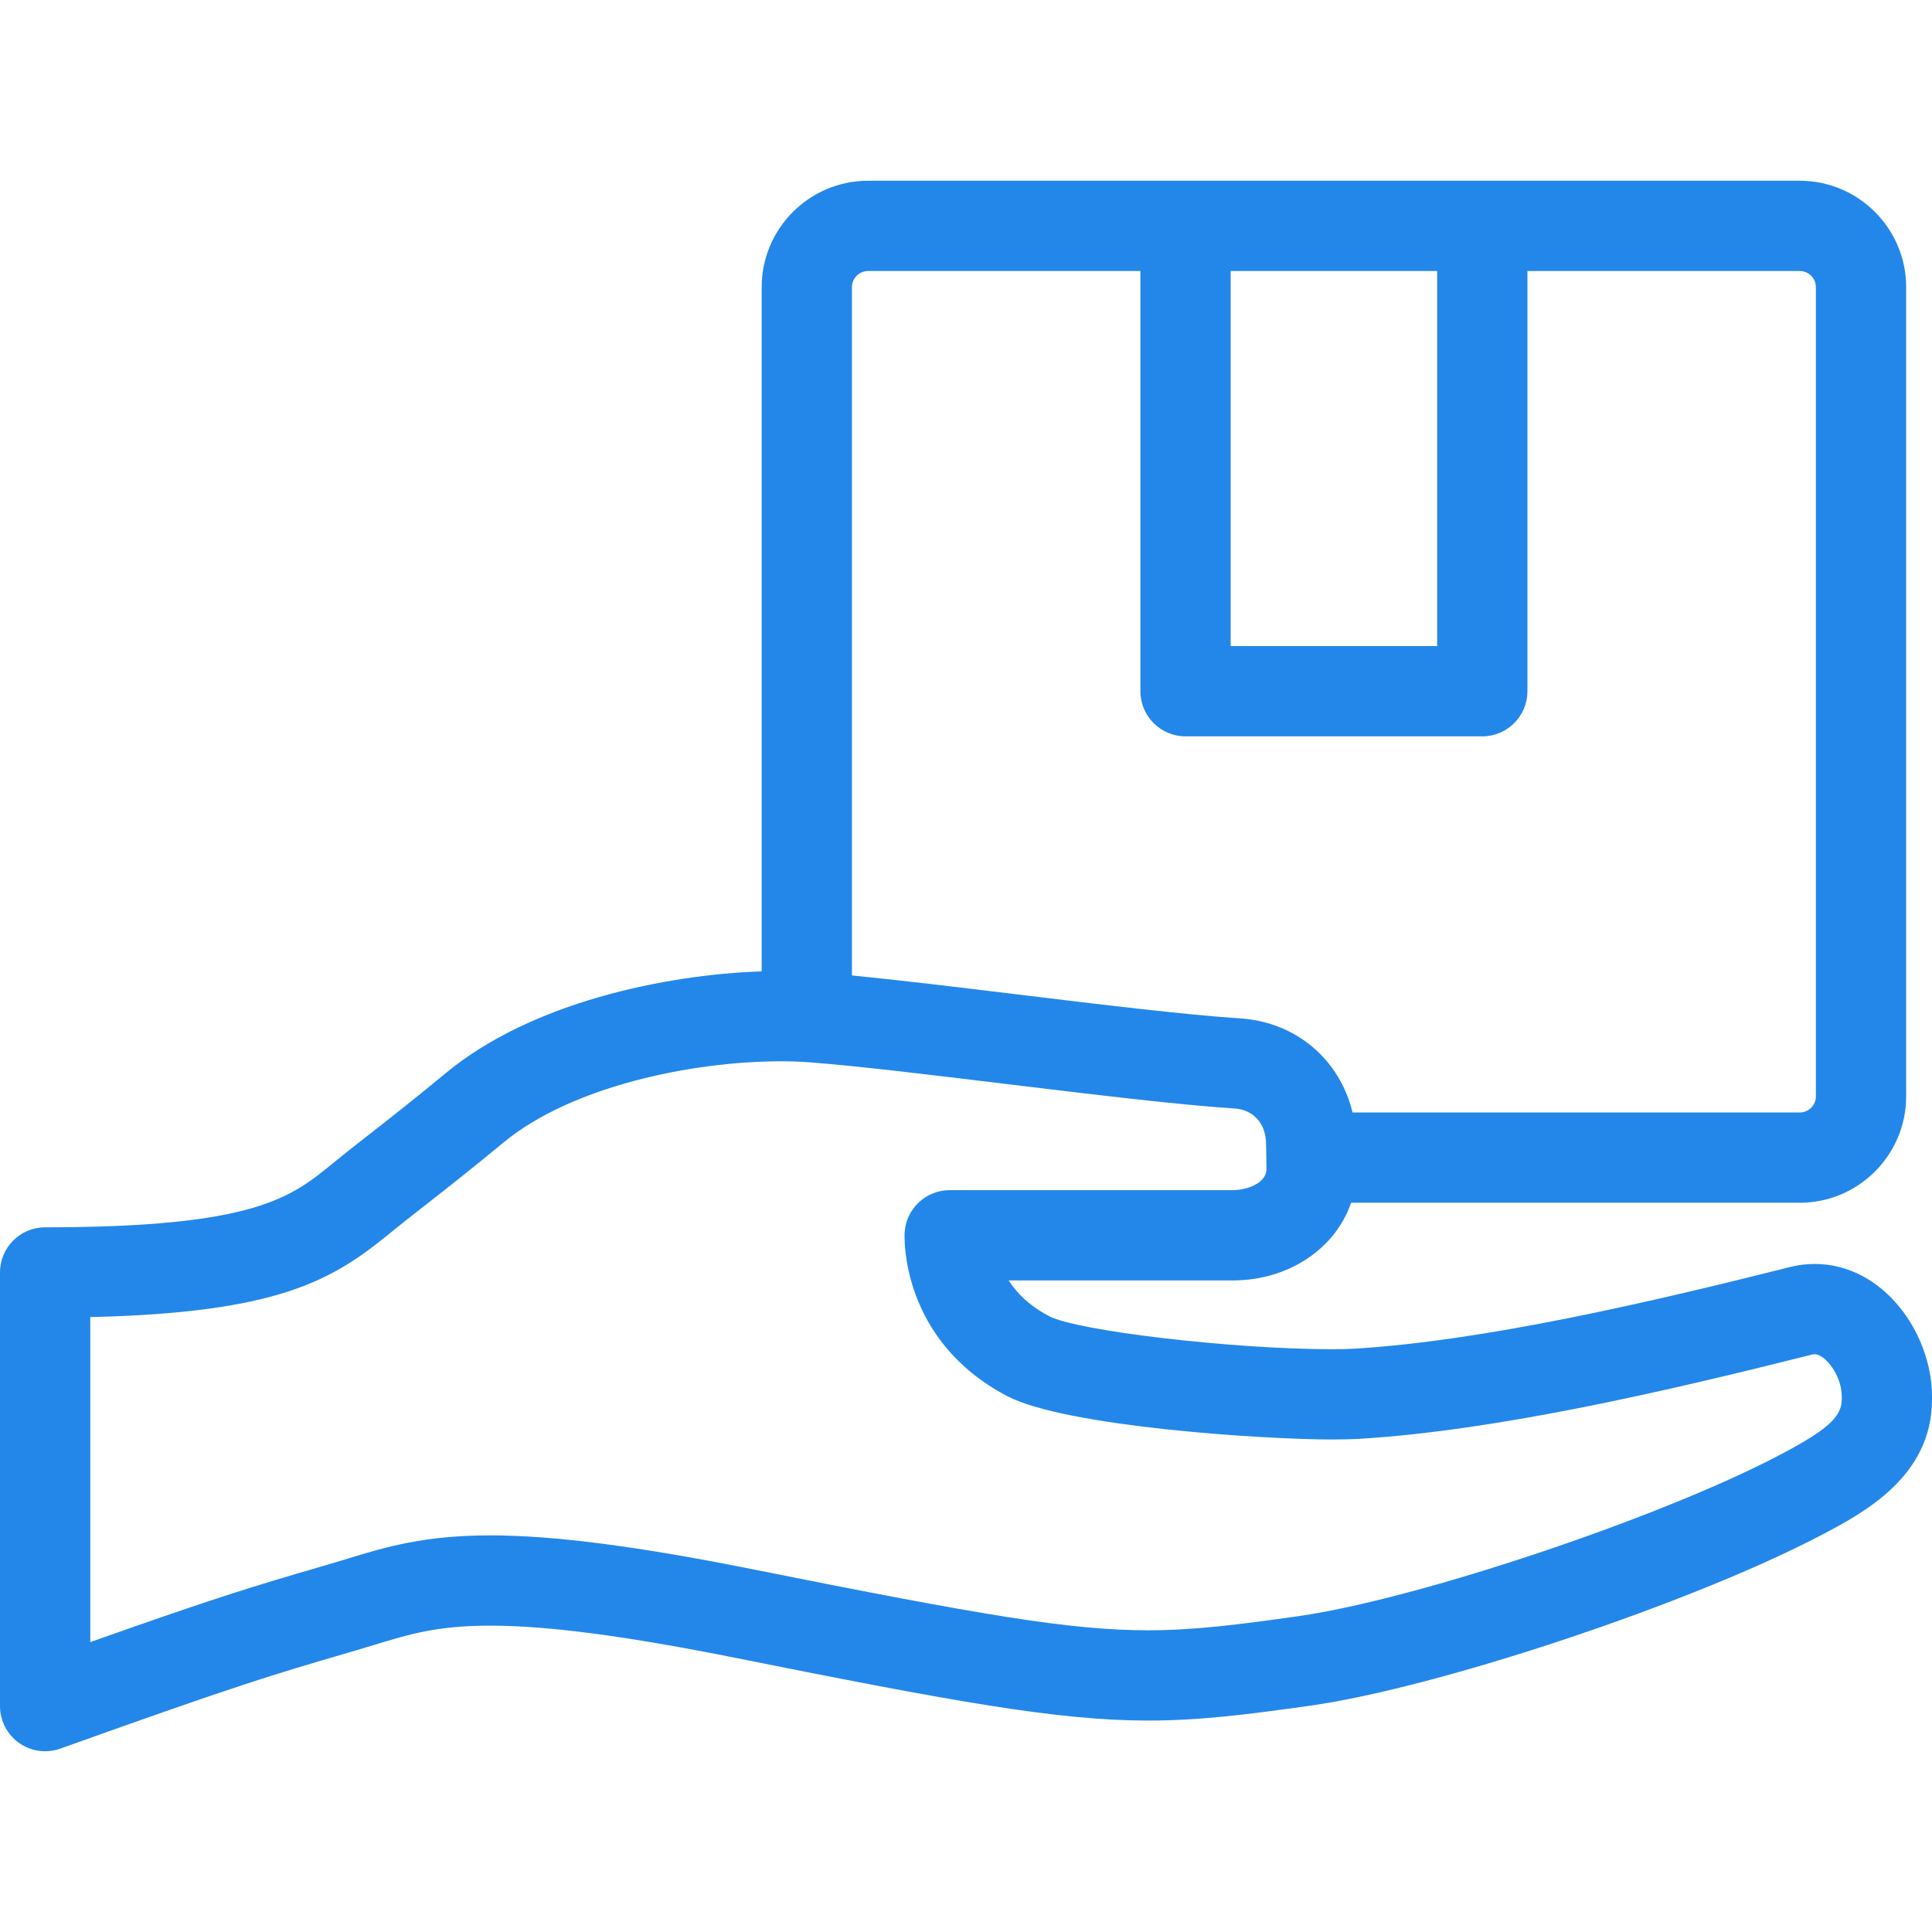 <?xml version="1.0"?>
<svg xmlns="http://www.w3.org/2000/svg" xmlns:xlink="http://www.w3.org/1999/xlink" xmlns:svgjs="http://svgjs.com/svgjs" version="1.1" width="512" height="512" x="0" y="0" viewBox="0 0 492.272 492.272" style="enable-background:new 0 0 512 512" xml:space="preserve"><g>
<path xmlns="http://www.w3.org/2000/svg" d="M462.358,322.054c-2.084,0-4.18,0.262-6.229,0.778c-36.271,9.13-77.794,18.741-110.758,20.799  c-1.592,0.1-3.603,0.15-5.978,0.15c-25.118,0.001-64.851-4.641-72.06-8.417c-5.078-2.66-8.299-5.955-10.341-9.113h57.112  c14.351,0,26.18-8.179,30.154-19.79H458.57c14.953,0,27.118-12.165,27.118-27.118V73.172c0-14.953-12.165-27.118-27.118-27.118  l-237.378,0c-14.952,0-27.117,12.165-27.117,27.117v174.334c-24.67,0.834-58.712,7.93-80.399,25.845  c-8.712,7.196-14.994,12.105-20.042,16.049c-3.265,2.551-6.084,4.754-8.739,6.934c-10.707,8.792-19.955,16.384-73.395,16.384  c-6.352,0-11.5,5.149-11.5,11.5v110.5c0,3.741,1.82,7.249,4.879,9.403c1.965,1.383,4.282,2.097,6.622,2.097  c1.304,0,2.615-0.222,3.875-0.673c45.587-16.322,53.712-18.698,73.34-24.441l1.765-0.516c1.634-0.479,3.213-0.96,4.768-1.434  c9.052-2.761,16.201-4.942,29.635-4.942c14.686,0,34.658,2.632,62.858,8.282c55.195,11.059,81.786,15.906,104.766,15.906h0.001  c13.343,0,25.529-1.571,41.288-3.79c32.857-4.626,97.456-26.195,130.419-43.545c10.494-5.523,28.058-14.768,28.058-34.495v-0.749  C492.272,339.849,479.987,322.054,462.358,322.054z M313.574,69.055l52.613,0v95.566h-52.613V69.055z M221.192,69.055h69.382V176.12  c0,6.351,5.148,11.5,11.5,11.5h75.613c6.352,0,11.5-5.149,11.5-11.5V69.054h69.383c2.27,0,4.118,1.847,4.118,4.118v206.171  c0,2.271-1.848,4.118-4.118,4.118H344.633c-3.247-13.469-14.385-23.054-28.625-23.975c-13.76-0.89-35.651-3.545-56.822-6.114  c-15.455-1.875-30.223-3.665-42.11-4.827V73.172C217.075,70.902,218.922,69.055,221.192,69.055z M469.272,356.569  c0,4.477-3.685,7.781-15.77,14.143c-30.598,16.105-92.628,36.858-122.913,41.122c-14.825,2.088-26.234,3.566-38.081,3.565  c-19.761,0-42.362-3.859-100.249-15.457c-29.725-5.956-51.135-8.73-67.376-8.73c-16.863,0-26.768,3.022-36.345,5.943  c-1.475,0.45-2.97,0.906-4.519,1.359l-1.762,0.516c-17.63,5.158-26.189,7.662-59.258,19.381v-82.819  c47.961-1.101,61.711-9.349,76.489-21.482c2.44-2.003,5.158-4.126,8.306-6.586c5.157-4.03,11.576-9.045,20.529-16.44  c17.279-14.274,47.946-20.664,70.674-20.664c2.614,0,5.095,0.088,7.37,0.264c12.404,0.954,30.689,3.172,50.048,5.521  c21.485,2.607,43.703,5.302,58.107,6.234c4.577,0.296,7.657,3.438,8.035,8.155c0.052,0.799,0.111,4.463,0.134,7.295  c0,3.658-5.124,5.363-8.587,5.363H241.98c-6.13,0-11.182,4.808-11.486,10.93c-0.055,1.108-1.033,27.308,26.167,41.556  c14.811,7.759,65.186,11.043,82.732,11.043c2.851,0,5.345-0.065,7.411-0.195c34.833-2.175,77.649-12.064,114.939-21.45  c0.219-0.055,0.42-0.082,0.615-0.082c2.601,0,6.914,5.215,6.914,10.767V356.569z" fill="#2387ea" data-original="#000000" style=""/>
<g xmlns="http://www.w3.org/2000/svg">
</g>
<g xmlns="http://www.w3.org/2000/svg">
</g>
<g xmlns="http://www.w3.org/2000/svg">
</g>
<g xmlns="http://www.w3.org/2000/svg">
</g>
<g xmlns="http://www.w3.org/2000/svg">
</g>
<g xmlns="http://www.w3.org/2000/svg">
</g>
<g xmlns="http://www.w3.org/2000/svg">
</g>
<g xmlns="http://www.w3.org/2000/svg">
</g>
<g xmlns="http://www.w3.org/2000/svg">
</g>
<g xmlns="http://www.w3.org/2000/svg">
</g>
<g xmlns="http://www.w3.org/2000/svg">
</g>
<g xmlns="http://www.w3.org/2000/svg">
</g>
<g xmlns="http://www.w3.org/2000/svg">
</g>
<g xmlns="http://www.w3.org/2000/svg">
</g>
<g xmlns="http://www.w3.org/2000/svg">
</g>
</g></svg>

